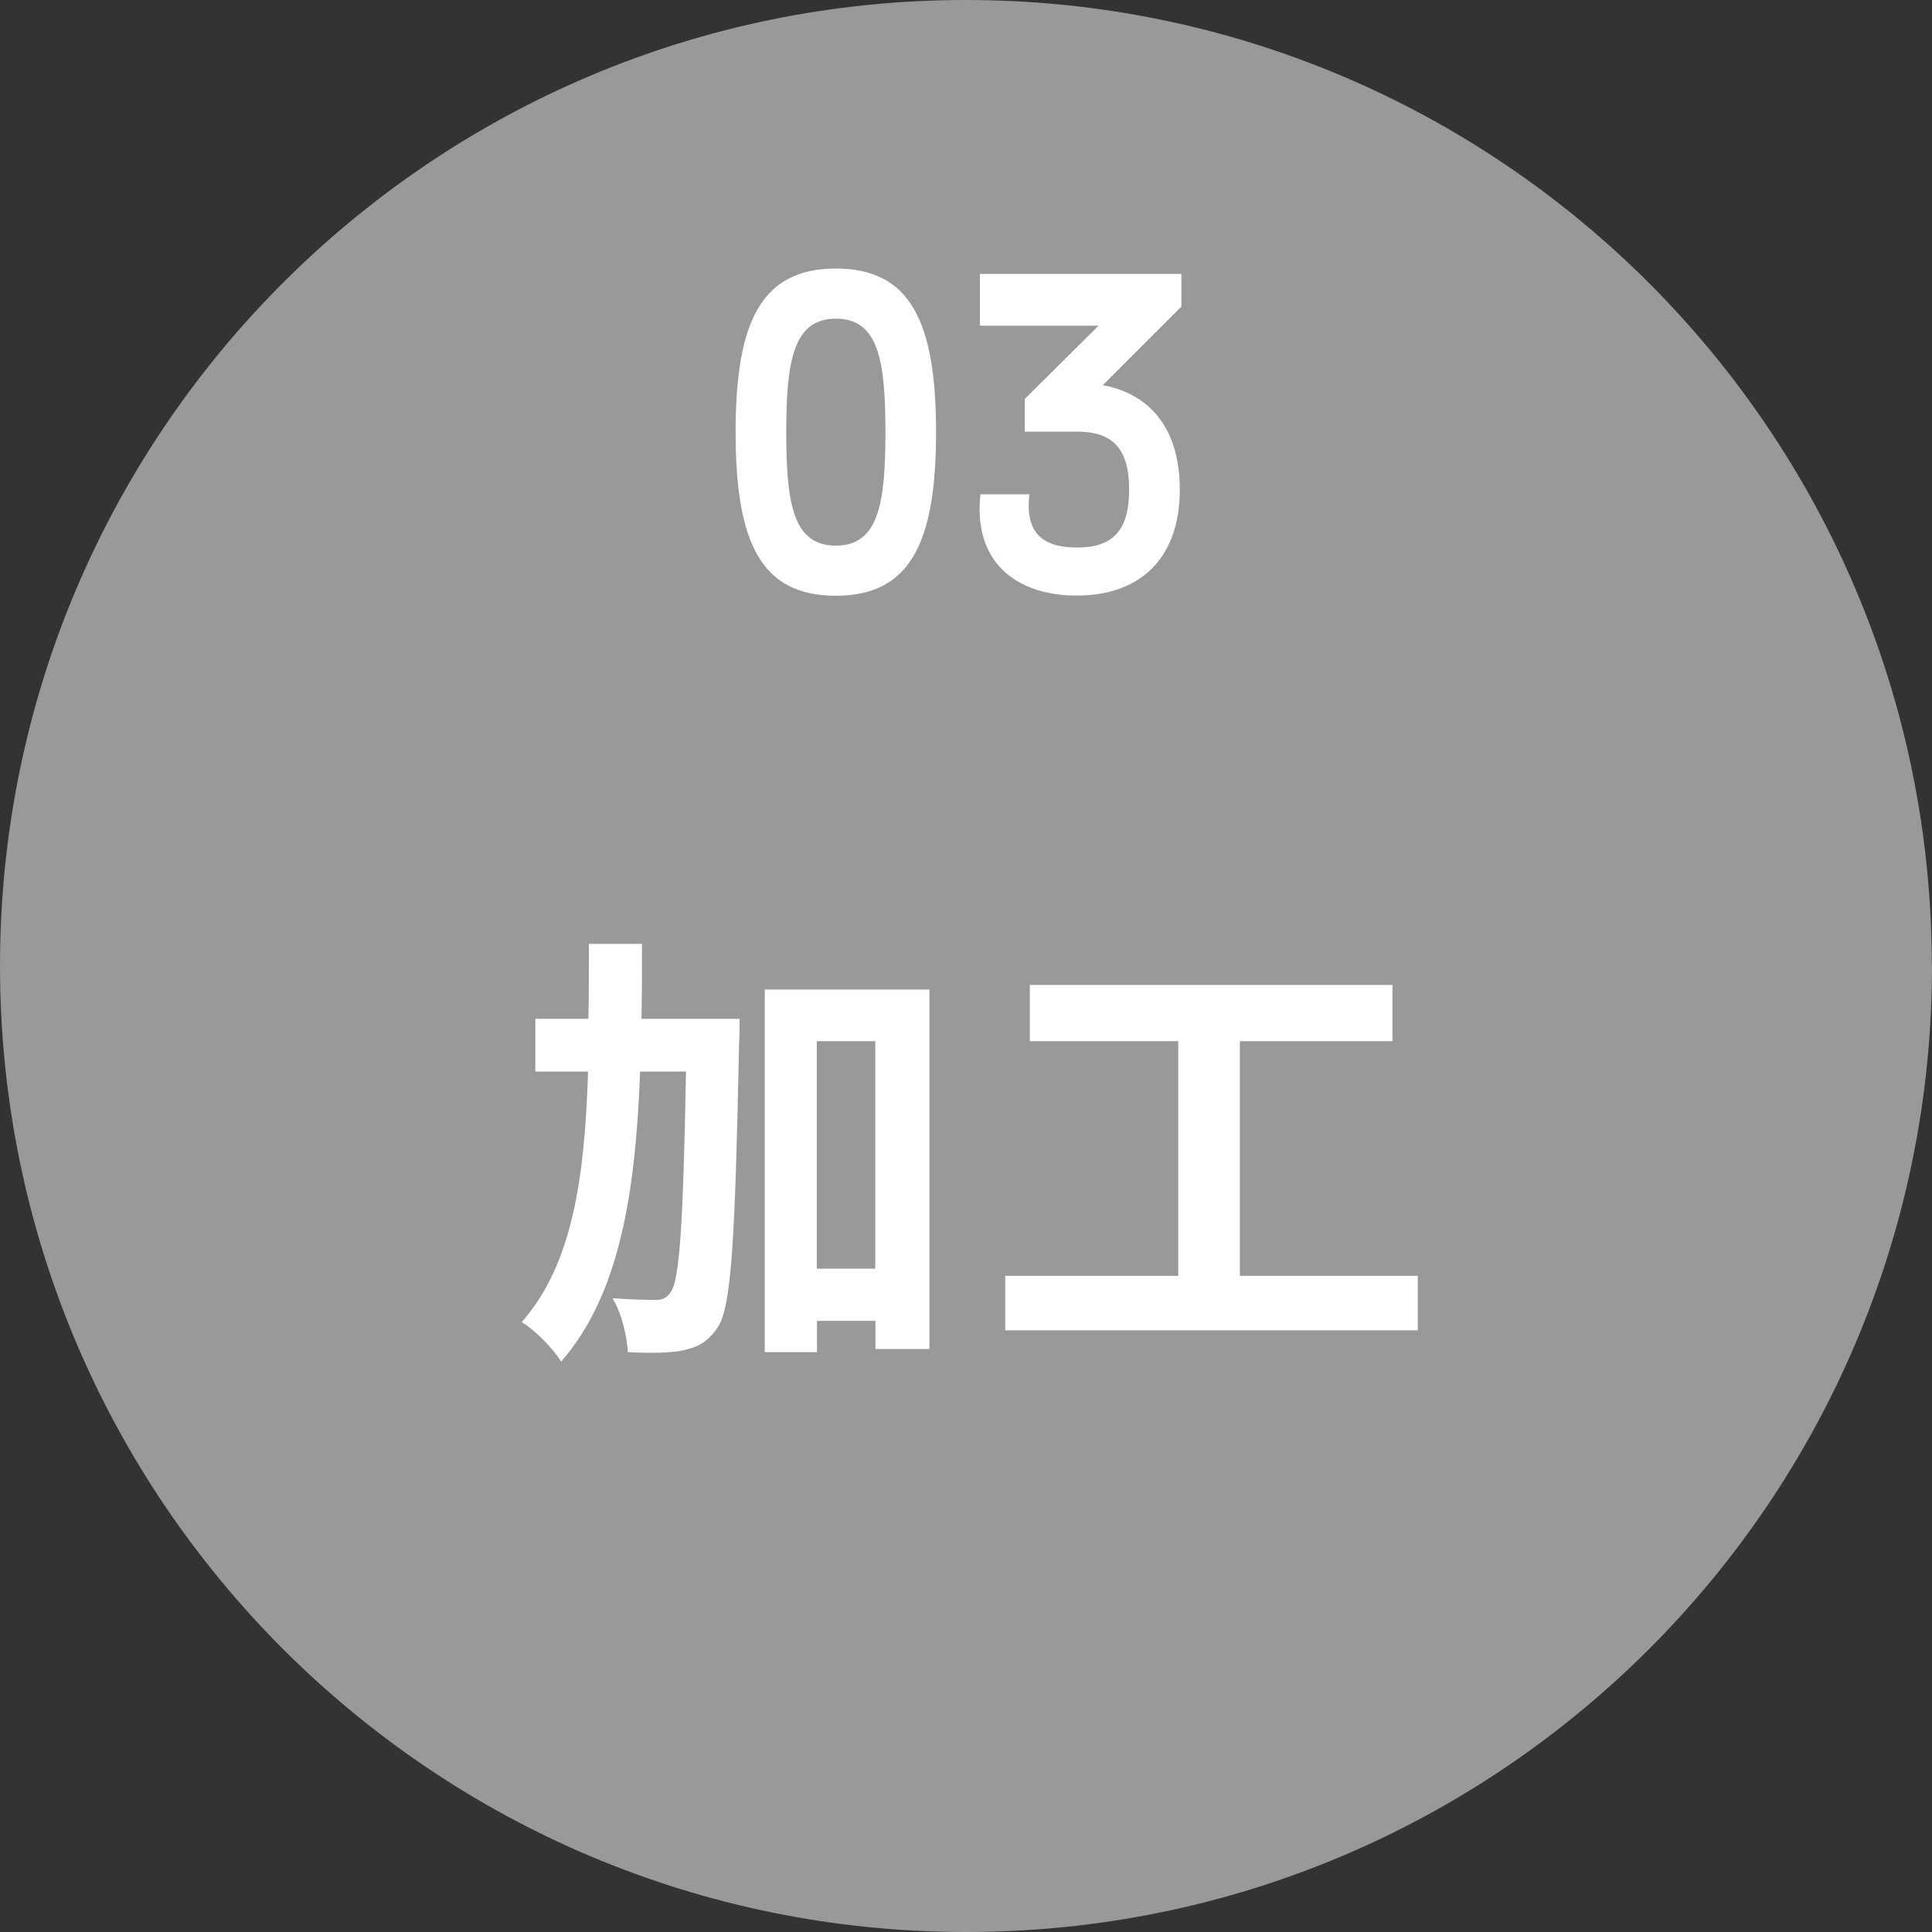 <?xml version="1.0" encoding="UTF-8"?><svg id="_レイヤー_2" xmlns="http://www.w3.org/2000/svg" viewBox="0 0 110.65 110.65"><rect x="0" y="0" width="110.65" height="110.65" fill="#333333" stroke="none"/><defs><style>.cls-1{fill:#999;}.cls-1,.cls-2{stroke-width:0px;}.cls-2{fill:#fff;}</style></defs><g id="_オブジェクト_"><path class="cls-1" d="M110.65,55.32c0,30.56-24.77,55.33-55.32,55.33S0,85.88,0,55.32,24.77,0,55.32,0s55.32,24.77,55.32,55.32Z"/><path class="cls-2" d="M42.36,58.36s0,1.01-.03,1.4c-.23,11.08-.42,15.05-1.22,16.25-.6.88-1.14,1.14-2,1.33-.75.16-1.92.16-3.15.1-.05-.86-.34-2.21-.88-3.09,1.04.08,1.98.1,2.47.1.39,0,.62-.1.88-.47.49-.7.7-3.93.86-12.61h-2.63c-.26,6.94-1.17,12.77-4.52,16.61-.47-.75-1.48-1.79-2.26-2.26,2.91-3.3,3.61-8.27,3.8-14.35h-3.02v-3.02h3.04c.03-1.38.03-2.81.03-4.29h3.04c0,1.46,0,2.89-.03,4.29h5.62ZM53.23,56.67v20.59h-3.09v-1.61h-3.35v1.79h-2.99v-20.77h9.44ZM50.13,72.66v-13.03h-3.35v13.03h3.35Z"/><path class="cls-2" d="M81.2,73.07v3.12h-23.63v-3.12h9.91v-13.44h-8.5v-3.22h20.77v3.22h-8.74v13.44h10.19Z"/><path class="cls-2" d="M42.13,24.75c0-6.29,1.45-9.37,5.74-9.37s5.74,3.08,5.74,9.37-1.45,9.37-5.74,9.37-5.74-3.05-5.74-9.37ZM45.03,24.75c0,4.08.39,6.5,2.84,6.5s2.84-2.42,2.84-6.5-.39-6.5-2.84-6.5-2.84,2.48-2.84,6.5Z"/><path class="cls-2" d="M67.57,28.04c0,4.02-2.36,6.07-5.89,6.07s-5.95-1.96-5.53-5.8h2.81c-.27,2.18.73,3.05,2.72,3.05s2.99-.91,2.99-3.32-1-3.32-2.99-3.32h-2.99v-1.87l4.23-4.2h-6.8v-2.96h11.54v1.87l-4.5,4.5c2.75.51,4.41,2.54,4.41,5.98Z"/></g></svg>